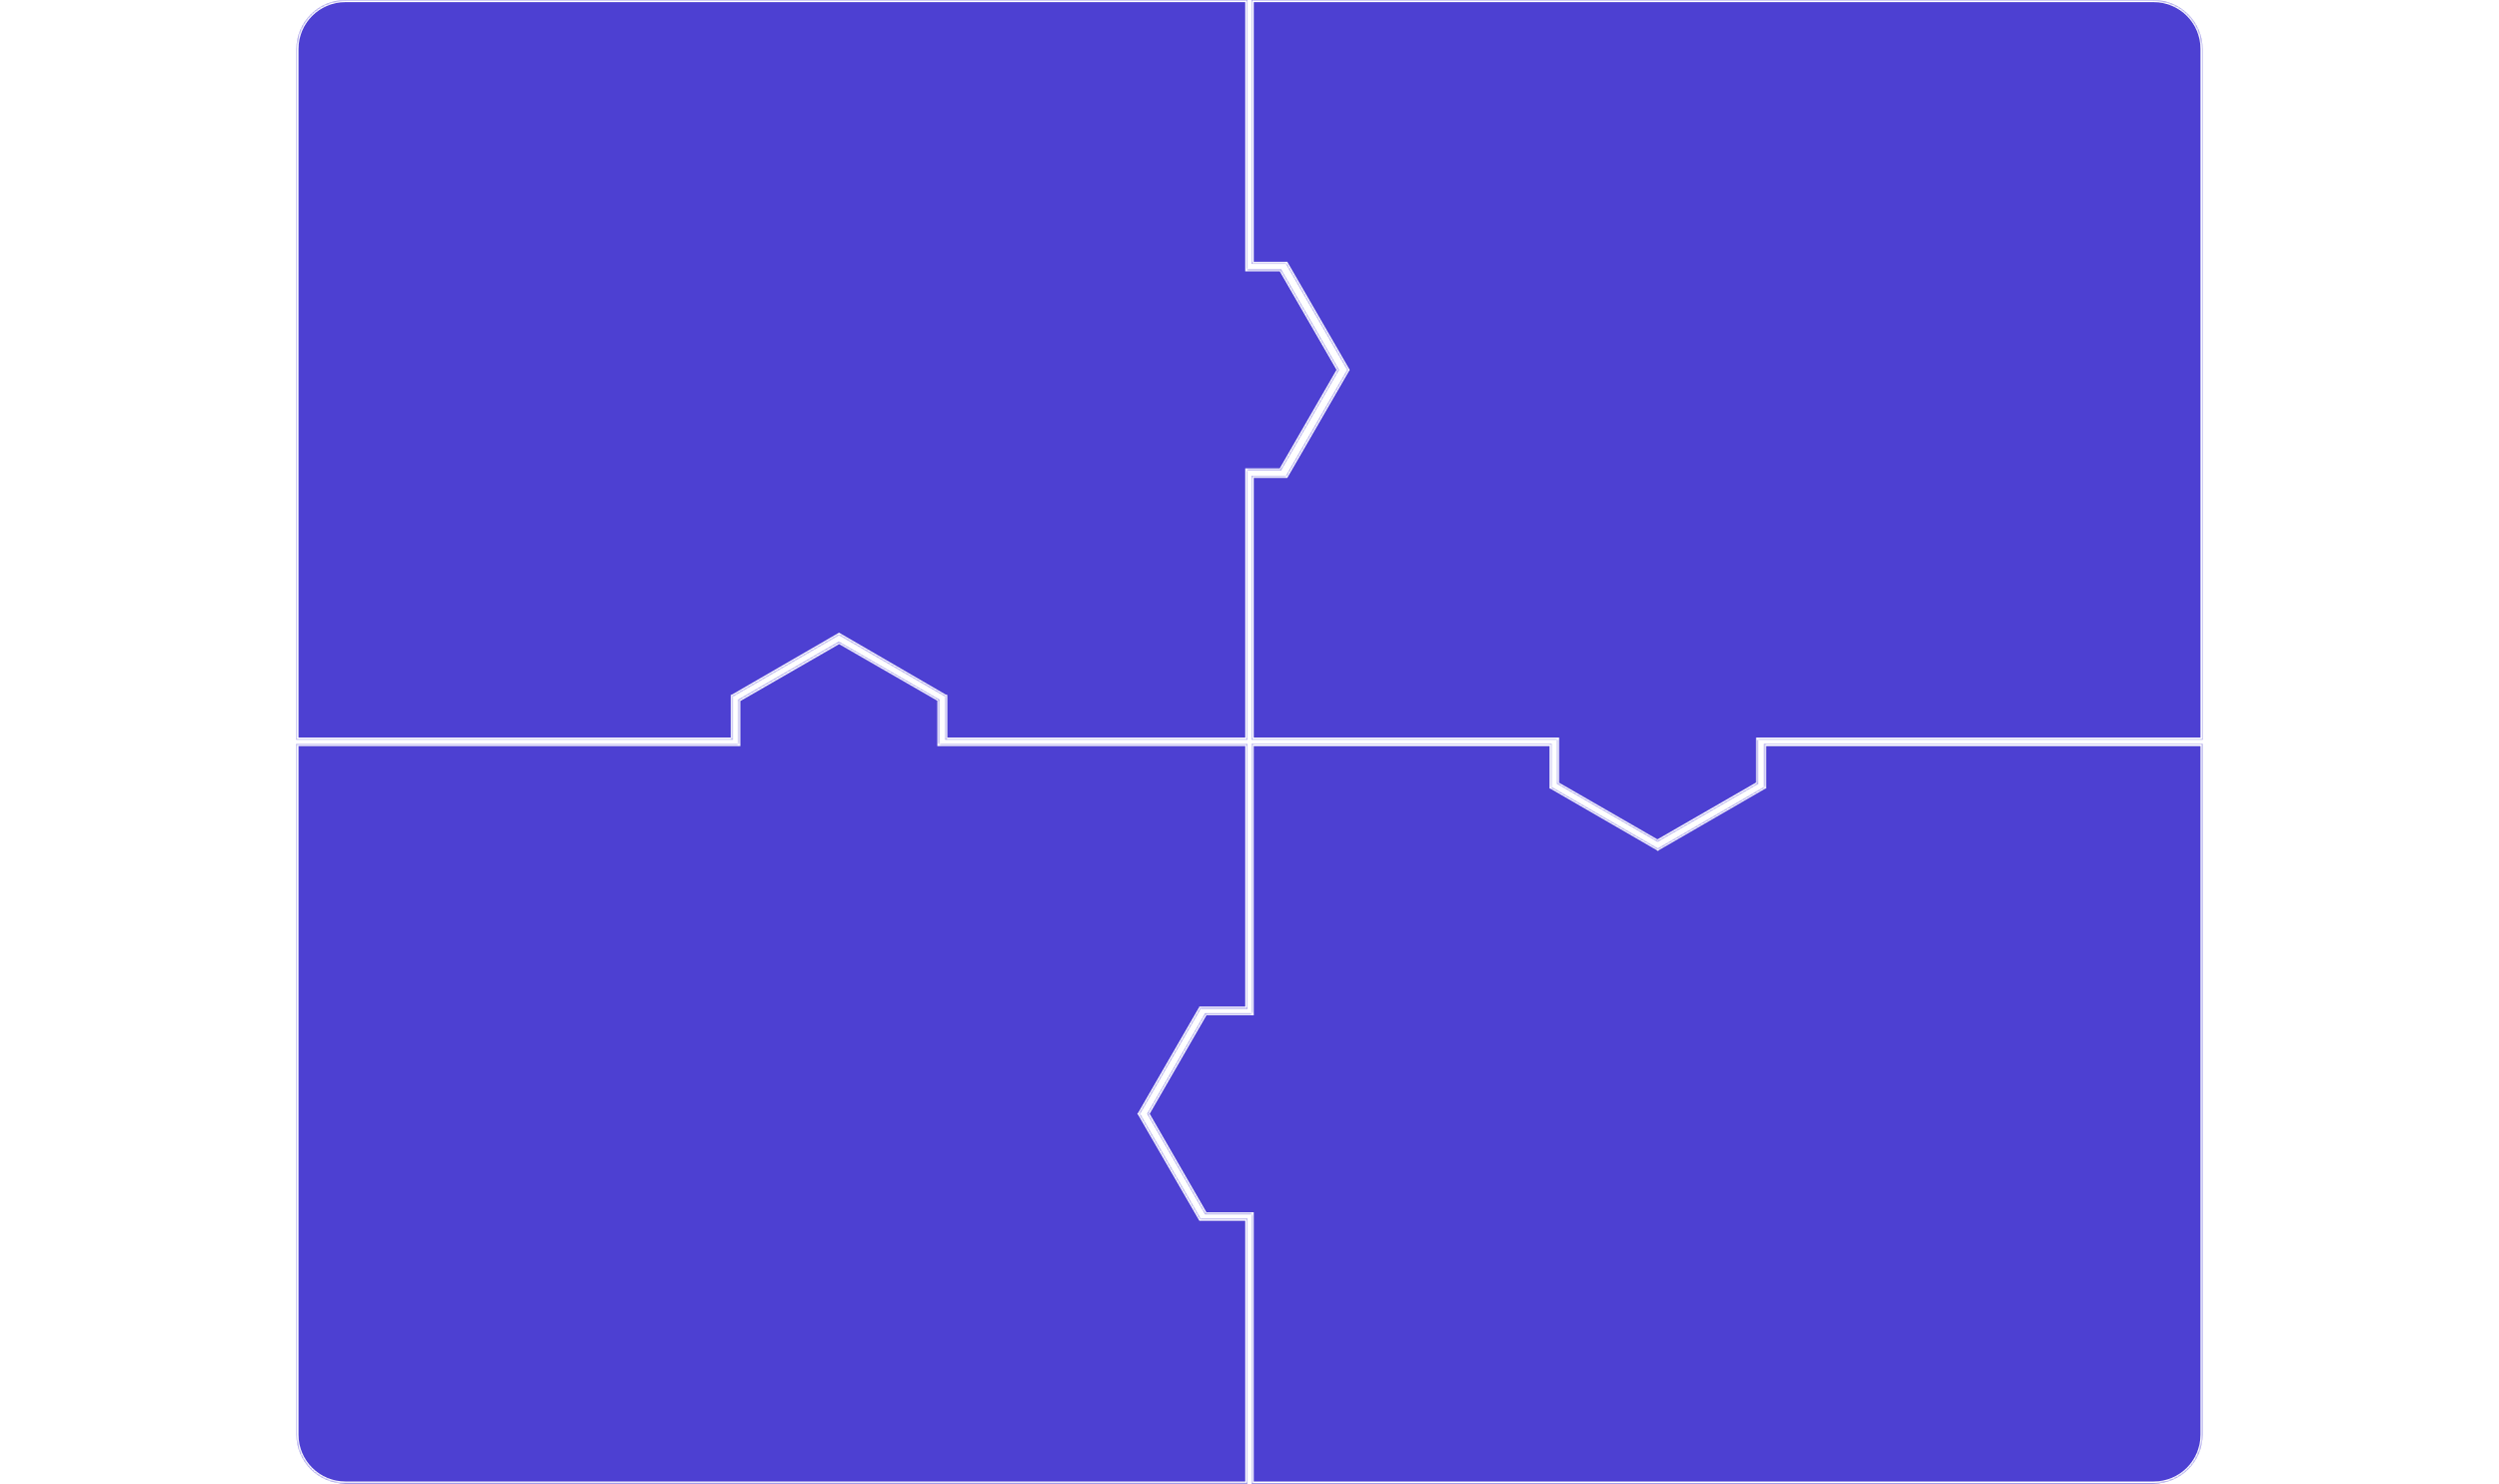 <?xml version="1.0" encoding="utf-8"?>
<!-- Generator: Adobe Illustrator 24.3.0, SVG Export Plug-In . SVG Version: 6.00 Build 0)  -->
<svg version="1.1" id="Layer_1" xmlns="http://www.w3.org/2000/svg" xmlns:xlink="http://www.w3.org/1999/xlink" x="0px" y="0px"
	 viewBox="0 0 1172 696" style="enable-background:new 0 0 1172 696;" xml:space="preserve">
<style type="text/css">
	.st0{fill:none;stroke:#4D40D2;stroke-width:2;stroke-miterlimit:10;stroke-dasharray:4,4;}
	.st1{fill:#FFFFFF;}
	.st2{fill-rule:evenodd;clip-rule:evenodd;fill:#4D40D2;}
	.st3{fill-rule:evenodd;clip-rule:evenodd;fill:#FFFFFF;filter:url(#Adobe_OpacityMaskFilter);}
	.st4{mask:url(#path-3-inside-1_4619_6993_1_);fill:#FFFFFF;}
	.st5{fill-rule:evenodd;clip-rule:evenodd;fill:#FFFFFF;filter:url(#Adobe_OpacityMaskFilter_1_);}
	.st6{mask:url(#path-5-inside-2_4619_6993_1_);fill:#FFFFFF;}
	.st7{fill-rule:evenodd;clip-rule:evenodd;fill:#FFFFFF;filter:url(#Adobe_OpacityMaskFilter_2_);}
	.st8{mask:url(#path-7-inside-3_4619_6993_1_);fill:#FFFFFF;}
	.st9{fill-rule:evenodd;clip-rule:evenodd;fill:#FFFFFF;filter:url(#Adobe_OpacityMaskFilter_3_);}
	.st10{mask:url(#path-9-inside-4_4619_6993_1_);fill:#FFFFFF;}
</style>

<path class="st1" d="M167,5h837c11,0,20,9,20,20v645c0,11-9,20-20,20H167c-11,0-20-9-20-20V25C147,14,156,5,167,5z"/>
<path class="st2" d="M162,0h423v126.3h15.8l27.2,47.2l-27.2,47.2H585V347H443.3v-20.2L393.5,298l-49.8,28.8V347H139V23
	C139,10.3,149.3,0,162,0z"/>
<defs>
	<filter id="Adobe_OpacityMaskFilter" filterUnits="userSpaceOnUse" x="138" y="-1" width="491.2" height="349">
		<feColorMatrix  type="matrix" values="1 0 0 0 0  0 1 0 0 0  0 0 1 0 0  0 0 0 1 0"/>
	</filter>
</defs>
<mask maskUnits="userSpaceOnUse" x="138" y="-1" width="491.2" height="349" id="path-3-inside-1_4619_6993_1_">
	<path class="st3" d="M162,0h423v126.3h15.8l27.2,47.2l-27.2,47.2H585V347H443.3v-20.2L393.5,298l-49.8,28.8V347H139V23
		C139,10.3,149.3,0,162,0z"/>
</mask>
<path class="st4" d="M585,0h1v-1h-1V0z M585,126.3h-1v1h1V126.3z M600.8,126.3l0.9-0.5l-0.3-0.5h-0.6V126.3z M628,173.5l0.9,0.5
	l0.3-0.5l-0.3-0.5L628,173.5z M600.8,220.7v1h0.6l0.3-0.5L600.8,220.7z M585,220.7v-1h-1v1H585z M585,347v1h1v-1H585z M443.3,347h-1
	v1h1V347z M443.3,326.7h1v-0.6l-0.5-0.3L443.3,326.7z M393.5,298l0.5-0.9l-0.5-0.3l-0.5,0.3L393.5,298z M343.7,326.7l-0.5-0.9
	l-0.5,0.3v0.6H343.7z M343.7,347v1h1v-1H343.7z M139,347h-1v1h1V347z M585-1H162v2h423V-1z M586,126.3V0h-2v126.3H586z M585,127.3
	h15.8v-2H585V127.3z M599.9,126.8l27.2,47.2l1.7-1l-27.2-47.2L599.9,126.8z M627.1,173l-27.2,47.2l1.7,1l27.2-47.2L627.1,173z
	 M600.8,219.7H585v2h15.8V219.7z M586,347V220.7h-2V347H586z M443.3,348H585v-2H443.3V348z M442.3,326.7V347h2v-20.2H442.3z
	 M393,298.9l49.8,28.8l1-1.7L394,297.1L393,298.9z M344.2,327.6l49.8-28.8l-1-1.7l-49.8,28.8L344.2,327.6z M344.7,347v-20.2h-2V347
	H344.7z M139,348h204.7v-2H139V348z M138,23v324h2V23H138z M162-1c-13.3,0-24,10.7-24,24h2c0-12.2,9.9-22,22-22V-1z"/>
<path class="st2" d="M1010,0H587v123.8h16.1l28.7,49.7l-28.7,49.7H587V347h143.2v20.7l47.2,27.2l47.2-27.2V347H1033V23
	C1033,10.3,1022.7,0,1010,0z"/>
<defs>
	<filter id="Adobe_OpacityMaskFilter_1_" filterUnits="userSpaceOnUse" x="586" y="-1" width="448" height="397.1">
		<feColorMatrix  type="matrix" values="1 0 0 0 0  0 1 0 0 0  0 0 1 0 0  0 0 0 1 0"/>
	</filter>
</defs>
<mask maskUnits="userSpaceOnUse" x="586" y="-1" width="448" height="397.1" id="path-5-inside-2_4619_6993_1_">
	<path class="st5" d="M1010,0H587v123.8h16.1l28.7,49.7l-28.7,49.7H587V347h143.2v20.7l47.2,27.2l47.2-27.2V347H1033V23
		C1033,10.3,1022.7,0,1010,0z"/>
</mask>
<path class="st6" d="M587,0v-1h-1v1H587z M587,123.8h-1v1h1V123.8z M603.1,123.8l0.9-0.5l-0.3-0.5h-0.6V123.8z M631.8,173.5l0.9,0.5
	l0.3-0.5l-0.3-0.5L631.8,173.5z M603.1,223.2v1h0.6l0.3-0.5L603.1,223.2z M587,223.2v-1h-1v1H587z M587,347h-1v1h1V347z M730.2,347
	h1v-1h-1V347z M730.2,367.7h-1v0.6l0.5,0.3L730.2,367.7z M777.4,394.9l-0.5,0.9l0.5,0.3l0.5-0.3L777.4,394.9z M824.6,367.7l0.5,0.9
	l0.5-0.3v-0.6H824.6z M824.6,347v-1h-1v1H824.6z M1033,347v1h1v-1H1033z M587,1h423v-2H587V1z M588,123.8V0h-2v123.8H588z
	 M587,124.8h16.1v-2H587V124.8z M602.3,124.3L631,174l1.7-1L604,123.3L602.3,124.3z M631,173l-28.7,49.7l1.7,1l28.7-49.7L631,173z
	 M603.1,222.2H587v2h16.1V222.2z M588,347V223.2h-2V347H588z M730.2,346H587v2h143.2V346z M731.2,367.7V347h-2v20.7H731.2z
	 M777.9,394.1l-47.2-27.2l-1,1.7l47.2,27.2L777.9,394.1z M824.1,366.8l-47.2,27.2l1,1.7l47.2-27.2L824.1,366.8z M823.6,347v20.7h2
	V347H823.6z M1033,346H824.6v2H1033V346z M1032,23v324h2V23H1032z M1010,1c12.2,0,22,9.8,22,22h2c0-13.3-10.8-24-24-24V1z"/>
<path class="st2" d="M1010,696H587V569.7h-21.8L538,522.5l27.2-47.2H587V349h140.7v20.2l49.8,28.8l49.8-28.8V349H1033v324
	C1033,685.7,1022.7,696,1010,696z"/>
<defs>
	<filter id="Adobe_OpacityMaskFilter_2_" filterUnits="userSpaceOnUse" x="536.8" y="348" width="497.2" height="349">
		<feColorMatrix  type="matrix" values="1 0 0 0 0  0 1 0 0 0  0 0 1 0 0  0 0 0 1 0"/>
	</filter>
</defs>
<mask maskUnits="userSpaceOnUse" x="536.8" y="348" width="497.2" height="349" id="path-7-inside-3_4619_6993_1_">
	<path class="st7" d="M1010,696H587V569.7h-21.8L538,522.5l27.2-47.2H587V349h140.7v20.2l49.8,28.8l49.8-28.8V349H1033v324
		C1033,685.7,1022.7,696,1010,696z"/>
</mask>
<path class="st8" d="M587,696h-1v1h1V696z M1010,696v-1V696z M587,569.7h1v-1h-1V569.7z M565.2,569.7l-0.9,0.5l0.3,0.5h0.6V569.7z
	 M538,522.5l-0.9-0.5l-0.3,0.5l0.3,0.5L538,522.5z M565.2,475.3v-1h-0.6l-0.3,0.5L565.2,475.3z M587,475.3v1h1v-1H587z M587,349v-1
	h-1v1H587z M727.7,349h1v-1h-1V349z M727.7,369.2h-1v0.6l0.5,0.3L727.7,369.2z M777.5,398l-0.5,0.9l0.5,0.3l0.5-0.3L777.5,398z
	 M827.3,369.2l0.5,0.9l0.5-0.3v-0.6H827.3z M827.3,349v-1h-1v1H827.3z M1033,349h1v-1h-1V349z M587,697h423v-2H587V697z M586,569.7
	V696h2V569.7H586z M587,568.7h-21.8v2H587V568.7z M566.1,569.2L538.9,522l-1.7,1l27.2,47.2L566.1,569.2z M538.9,523l27.2-47.2
	l-1.7-1L537.1,522L538.9,523z M565.2,476.3H587v-2h-21.8V476.3z M586,349v126.3h2V349H586z M727.7,348H587v2h140.7V348z
	 M728.7,369.2V349h-2v20.2H728.7z M778,397.1l-49.8-28.8l-1,1.7l49.8,28.8L778,397.1z M826.8,368.4L777,397.1l1,1.7l49.8-28.8
	L826.8,368.4z M826.3,349v20.2h2V349H826.3z M1033,348H827.3v2H1033V348z M1034,673V349h-2v324H1034z M1010,697
	c13.2,0,24-10.7,24-24h-2c0,12.2-9.8,22-22,22V697z"/>
<path class="st2" d="M162,696h423V571.7h-21.9l-28.4-49.2l28.4-49.2H585V349H440.6v-20.8l-47.2-27.2l-47.2,27.2V349H139v324
	C139,685.7,149.3,696,162,696z"/>
<defs>
	<filter id="Adobe_OpacityMaskFilter_3_" filterUnits="userSpaceOnUse" x="138" y="299.8" width="448" height="397.2">
		<feColorMatrix  type="matrix" values="1 0 0 0 0  0 1 0 0 0  0 0 1 0 0  0 0 0 1 0"/>
	</filter>
</defs>
<mask maskUnits="userSpaceOnUse" x="138" y="299.8" width="448" height="397.2" id="path-9-inside-4_4619_6993_1_">
	<path class="st9" d="M162,696h423V571.7h-21.9l-28.4-49.2l28.4-49.2H585V349H440.6v-20.8l-47.2-27.2l-47.2,27.2V349H139v324
		C139,685.7,149.3,696,162,696z"/>
</mask>
<path class="st10" d="M585,696v1h1v-1H585z M585,571.7h1v-1h-1V571.7z M563.1,571.7l-0.9,0.5l0.3,0.5h0.6V571.7z M534.6,522.5
	l-0.9-0.5l-0.3,0.5l0.3,0.5L534.6,522.5z M563.1,473.2v-1h-0.6l-0.3,0.5L563.1,473.2z M585,473.2v1h1v-1H585z M585,349h1v-1h-1V349z
	 M440.6,349h-1v1h1V349z M440.6,328.2h1v-0.6l-0.5-0.3L440.6,328.2z M393.4,300.9l0.5-0.9l-0.5-0.3l-0.5,0.3L393.4,300.9z
	 M346.2,328.2l-0.5-0.9l-0.5,0.3v0.6H346.2z M346.2,349v1h1v-1H346.2z M139,349v-1h-1v1H139z M585,695H162v2h423V695z M584,571.7
	V696h2V571.7H584z M585,570.7h-21.9v2H585V570.7z M563.9,571.2L535.5,522l-1.7,1l28.4,49.2L563.9,571.2z M535.5,523l28.4-49.2
	l-1.7-1L533.8,522L535.5,523z M563.1,474.2H585v-2h-21.9V474.2z M584,349v124.2h2V349H584z M440.6,350H585v-2H440.6V350z
	 M439.6,328.2V349h2v-20.8H439.6z M392.9,301.8l47.2,27.2l1-1.7l-47.2-27.2L392.9,301.8z M346.8,329.1l47.2-27.2l-1-1.7l-47.2,27.2
	L346.8,329.1z M347.2,349v-20.8h-2V349H347.2z M139,350h207.2v-2H139V350z M140,673V349h-2v324H140z M162,695c-12.1,0-22-9.8-22-22
	h-2c0,13.3,10.7,24,24,24V695z"/>
</svg>
